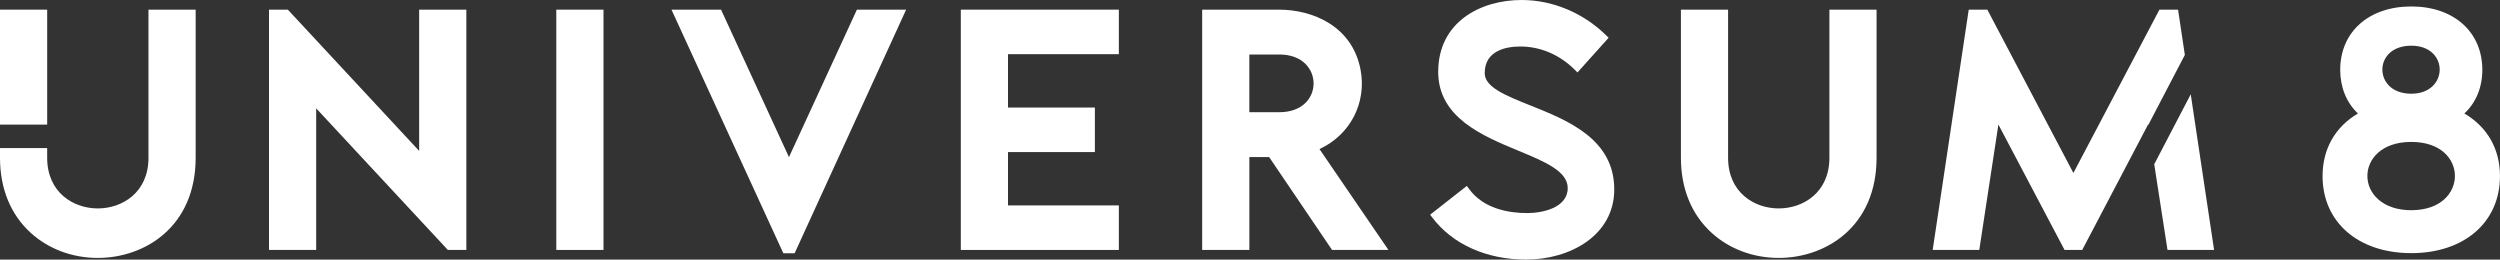 <?xml version="1.0" encoding="UTF-8"?><svg id="Layer_2" xmlns="http://www.w3.org/2000/svg" viewBox="0 0 1137.46 118.11"><rect x="0" y="0" width="1137.46" height="118.11" fill="#333333" stroke="none"/><defs><style>.cls-1{fill:#fff;}</style></defs><g id="Layer_1-2"><polygon class="cls-1" points="190.71 68.66 130.96 4.39 122.39 4.39 122.39 113.72 143.86 113.72 143.86 49.3 203.76 113.72 212.18 113.72 212.18 4.39 190.71 4.39 190.71 68.66"/><rect class="cls-1" x="253.11" y="4.39" width="21.47" height="109.33"/><polygon class="cls-1" points="358.97 71.49 328.06 4.39 305.51 4.39 356.4 115.23 361.54 115.23 412.28 4.39 389.88 4.39 358.97 71.49"/><polygon class="cls-1" points="437.15 113.72 509.06 113.72 509.06 93.46 458.62 93.46 458.62 69.19 498.15 69.19 498.15 48.93 458.62 48.93 458.62 24.65 509.06 24.65 509.06 4.39 437.15 4.39 437.15 113.72"/><path class="cls-1" d="m619.04,31.75c-3.81-20.19-22.28-27.35-36.95-27.35h-35.12v109.33h21.47v-42.26h9l28.63,42.26h25.65l-31.38-45.91c13.92-6.4,21.56-20.94,18.7-36.07Zm-21.38,6.21c0,3.41-1.35,6.59-3.79,8.95-2.81,2.71-6.88,4.14-11.78,4.14h-13.66v-26.25h13.66c10.7,0,15.57,6.82,15.57,13.16Z"/><path class="cls-1" d="m696.23,47.95c-11.11-4.44-20.71-8.28-20.71-14.65,0-10.56,10.17-12.14,16.23-12.14,9.13,0,17.92,3.76,24.74,10.58l1.23,1.23,14.18-15.79-1.12-1.1c-10.38-10.22-24.38-16.08-38.42-16.08-18.92,0-38,10.11-38,32.7,0,20.75,20.14,29.1,36.33,35.81,12.12,5.02,22.6,9.36,22.6,17.06,0,8.99-11.54,11.38-18.35,11.38-8.46,0-19.92-1.91-26.54-10.99l-1-1.38-16.7,13.1.97,1.29c9.16,12.16,24.71,19.14,42.67,19.14,19.94,0,40.12-10.97,40.12-31.94,0-22.95-21.19-31.41-38.22-38.22Z"/><path class="cls-1" d="m832.35,71.78c0,15.83-11.95,23.05-23.05,23.05s-23.05-7.21-23.05-23.05V4.39h-21.46v67.39c0,14.02,4.83,25.83,13.96,34.14,8.09,7.37,18.95,11.43,30.55,11.43,21.44,0,44.51-14.26,44.51-45.57V4.39h-21.46v67.39Z"/><path class="cls-1" d="m1121.23,51.64c5.29-4.89,8.19-11.88,8.19-19.85,0-17.25-12.99-28.85-32.33-28.85s-32.33,11.59-32.33,28.85c0,7.92,2.85,14.92,8.06,19.84-10.39,6.13-16.09,16.2-16.09,28.48,0,20.97,16.22,35.06,40.36,35.06s40.36-14.09,40.36-35.06c0-12.3-5.75-22.37-16.22-28.48Zm-37.29-20c0-2.84,1.15-5.47,3.22-7.43,2.38-2.24,5.81-3.42,9.93-3.42,8.88,0,12.93,5.62,12.93,10.85,0,2.86-1.14,5.53-3.2,7.53-2.35,2.27-5.71,3.47-9.73,3.47-9.04,0-13.15-5.7-13.15-10.99Zm33.01,48.4c0,7.52-6.21,15.6-19.86,15.6-6.2,0-11.4-1.71-15.03-4.93-3.18-2.83-4.94-6.62-4.94-10.67,0-7.45,6.25-15.47,19.97-15.47s19.86,8.02,19.86,15.47Z"/><rect class="cls-1" y="4.39" width="21.47" height="52.3"/><path class="cls-1" d="m67.56,71.78c0,15.83-11.95,23.05-23.05,23.05s-23.05-7.21-23.05-23.05v-4.42H0v4.42c0,14.02,4.83,25.83,13.96,34.14,8.09,7.37,18.95,11.43,30.55,11.43,21.44,0,44.51-14.26,44.51-45.57V4.39h-21.47v67.39Z"/><polygon class="cls-1" points="990.98 4.39 982.51 4.39 943.36 78.7 904.2 4.39 895.74 4.39 879.34 113.72 900.54 113.72 909.24 56.66 939.34 113.72 947.38 113.72 977.34 56.66 977.38 56.95 994.07 24.99 990.98 4.39"/><polygon class="cls-1" points="980.14 74.72 986.18 113.72 1007.37 113.72 996.75 42.9 980.14 74.72"/></g></svg>